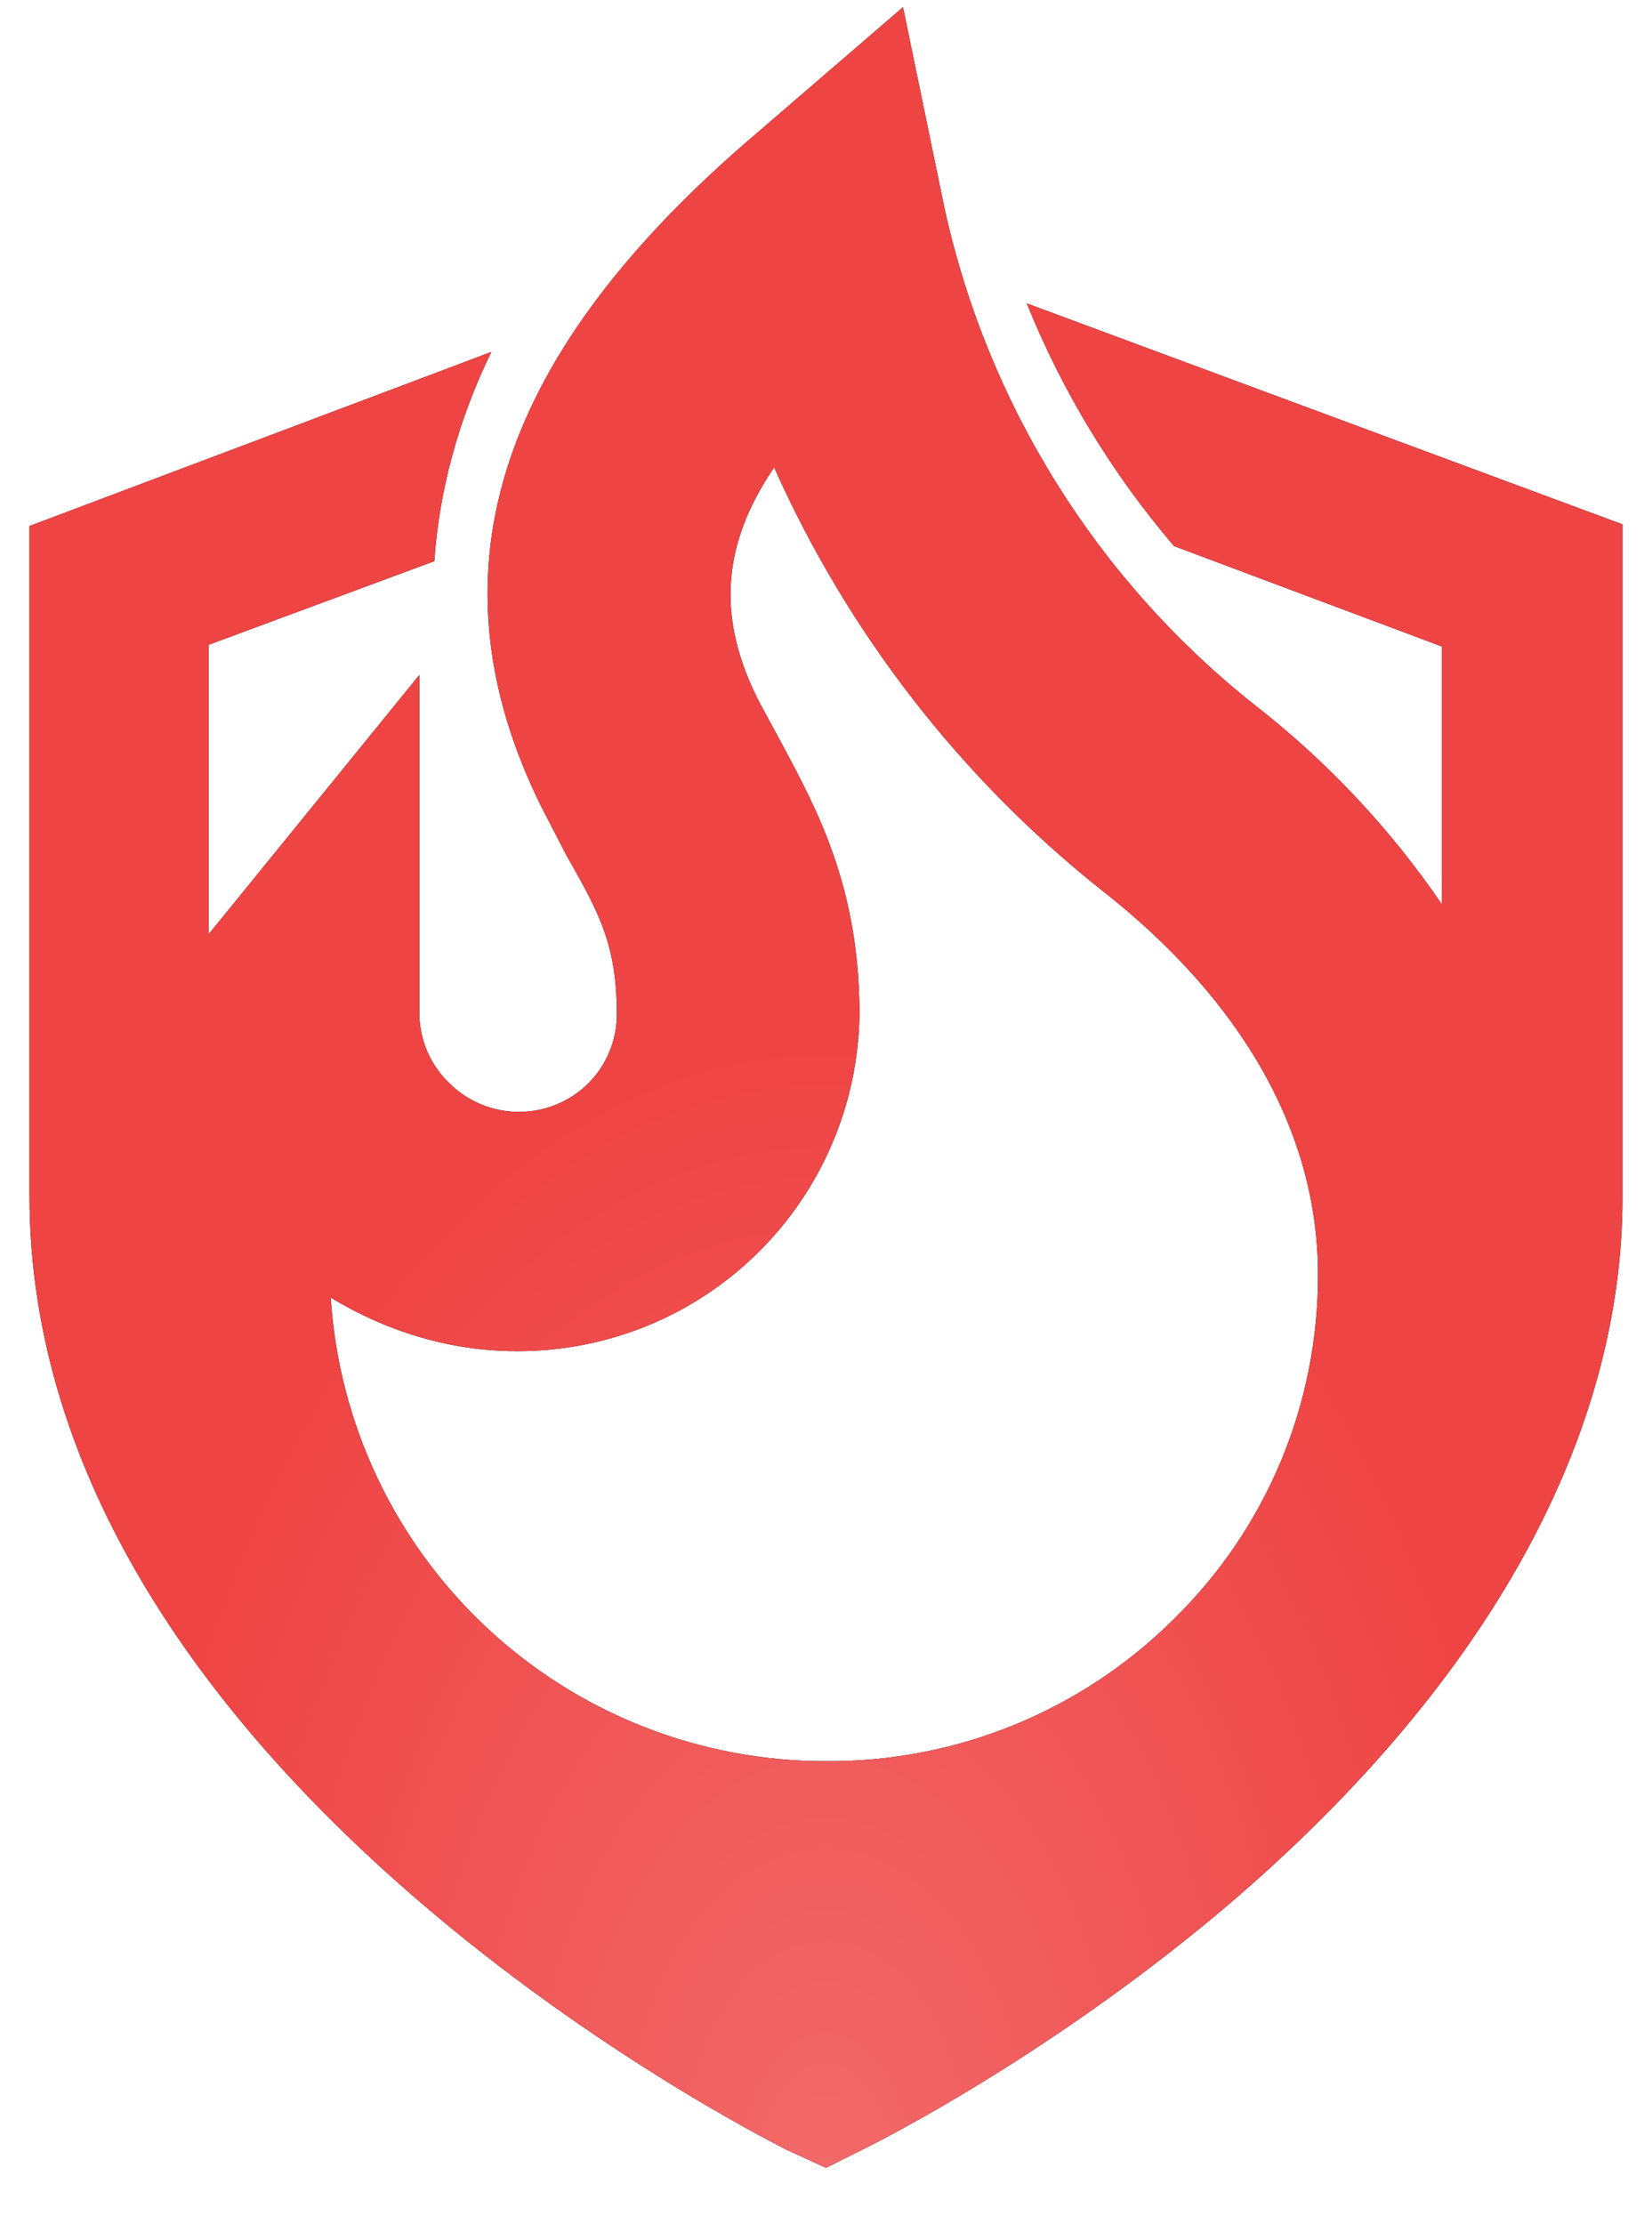 <svg width="26" height="35" viewBox="0 0 26 35" fill="none" xmlns="http://www.w3.org/2000/svg">
<path d="M16.16 4.774C16.721 6.164 17.504 7.454 18.478 8.593L22.692 10.173V14.229C21.872 13.026 20.867 11.96 19.716 11.069C17.259 9.11 15.548 6.368 14.87 3.299L14.212 0.113L11.736 2.246C7.759 5.696 6.732 9.093 8.523 12.701L8.918 13.465C9.445 14.387 9.708 14.887 9.708 15.967C9.708 16.362 9.55 16.757 9.26 17.047C8.969 17.335 8.577 17.496 8.167 17.496C7.758 17.496 7.365 17.335 7.074 17.047C6.928 16.907 6.81 16.74 6.729 16.555C6.648 16.369 6.604 16.17 6.6 15.967V10.621L3.282 14.703V10.147L6.837 8.83V8.804C6.916 7.724 7.206 6.618 7.733 5.538L0.464 8.277V18.811C0.464 27.818 11.868 33.56 12.368 33.823L13 34.113L13.632 33.797C13.738 33.744 16.608 32.322 19.479 29.846C23.429 26.423 25.536 22.604 25.536 18.838V8.251L16.16 4.774ZM8.154 21.261C9.566 21.261 10.92 20.706 11.926 19.715C12.931 18.725 13.506 17.378 13.527 15.967C13.527 13.966 12.868 12.754 12.289 11.674L11.947 11.042C11.288 9.752 11.341 8.593 12.184 7.355C13.34 9.947 15.101 12.223 17.319 13.992C19.584 15.757 20.743 17.863 20.743 20.049C20.747 21.059 20.549 22.059 20.16 22.991C19.771 23.923 19.199 24.767 18.478 25.474C17.758 26.191 16.903 26.758 15.963 27.142C15.023 27.526 14.016 27.72 13 27.713C11.017 27.717 9.106 26.965 7.658 25.61C6.209 24.254 5.332 22.398 5.205 20.418C6.074 20.945 7.074 21.261 8.128 21.261H8.154Z" fill="black"/>
<path d="M16.16 4.774C16.721 6.164 17.504 7.454 18.478 8.593L22.692 10.173V14.229C21.872 13.026 20.867 11.96 19.716 11.069C17.259 9.11 15.548 6.368 14.87 3.299L14.212 0.113L11.736 2.246C7.759 5.696 6.732 9.093 8.523 12.701L8.918 13.465C9.445 14.387 9.708 14.887 9.708 15.967C9.708 16.362 9.55 16.757 9.26 17.047C8.969 17.335 8.577 17.496 8.167 17.496C7.758 17.496 7.365 17.335 7.074 17.047C6.928 16.907 6.81 16.74 6.729 16.555C6.648 16.369 6.604 16.17 6.6 15.967V10.621L3.282 14.703V10.147L6.837 8.83V8.804C6.916 7.724 7.206 6.618 7.733 5.538L0.464 8.277V18.811C0.464 27.818 11.868 33.56 12.368 33.823L13 34.113L13.632 33.797C13.738 33.744 16.608 32.322 19.479 29.846C23.429 26.423 25.536 22.604 25.536 18.838V8.251L16.16 4.774ZM8.154 21.261C9.566 21.261 10.92 20.706 11.926 19.715C12.931 18.725 13.506 17.378 13.527 15.967C13.527 13.966 12.868 12.754 12.289 11.674L11.947 11.042C11.288 9.752 11.341 8.593 12.184 7.355C13.34 9.947 15.101 12.223 17.319 13.992C19.584 15.757 20.743 17.863 20.743 20.049C20.747 21.059 20.549 22.059 20.16 22.991C19.771 23.923 19.199 24.767 18.478 25.474C17.758 26.191 16.903 26.758 15.963 27.142C15.023 27.526 14.016 27.72 13 27.713C11.017 27.717 9.106 26.965 7.658 25.61C6.209 24.254 5.332 22.398 5.205 20.418C6.074 20.945 7.074 21.261 8.128 21.261H8.154Z" fill="url(#paint0_radial_11_6)"/>
<defs>
<radialGradient id="paint0_radial_11_6" cx="0" cy="0" r="1" gradientUnits="userSpaceOnUse" gradientTransform="translate(13 34.113) rotate(-90) scale(34 21.277)">
<stop stop-color="#F26969"/>
<stop offset="0.522" stop-color="#EF4444"/>
</radialGradient>
</defs>
</svg>
